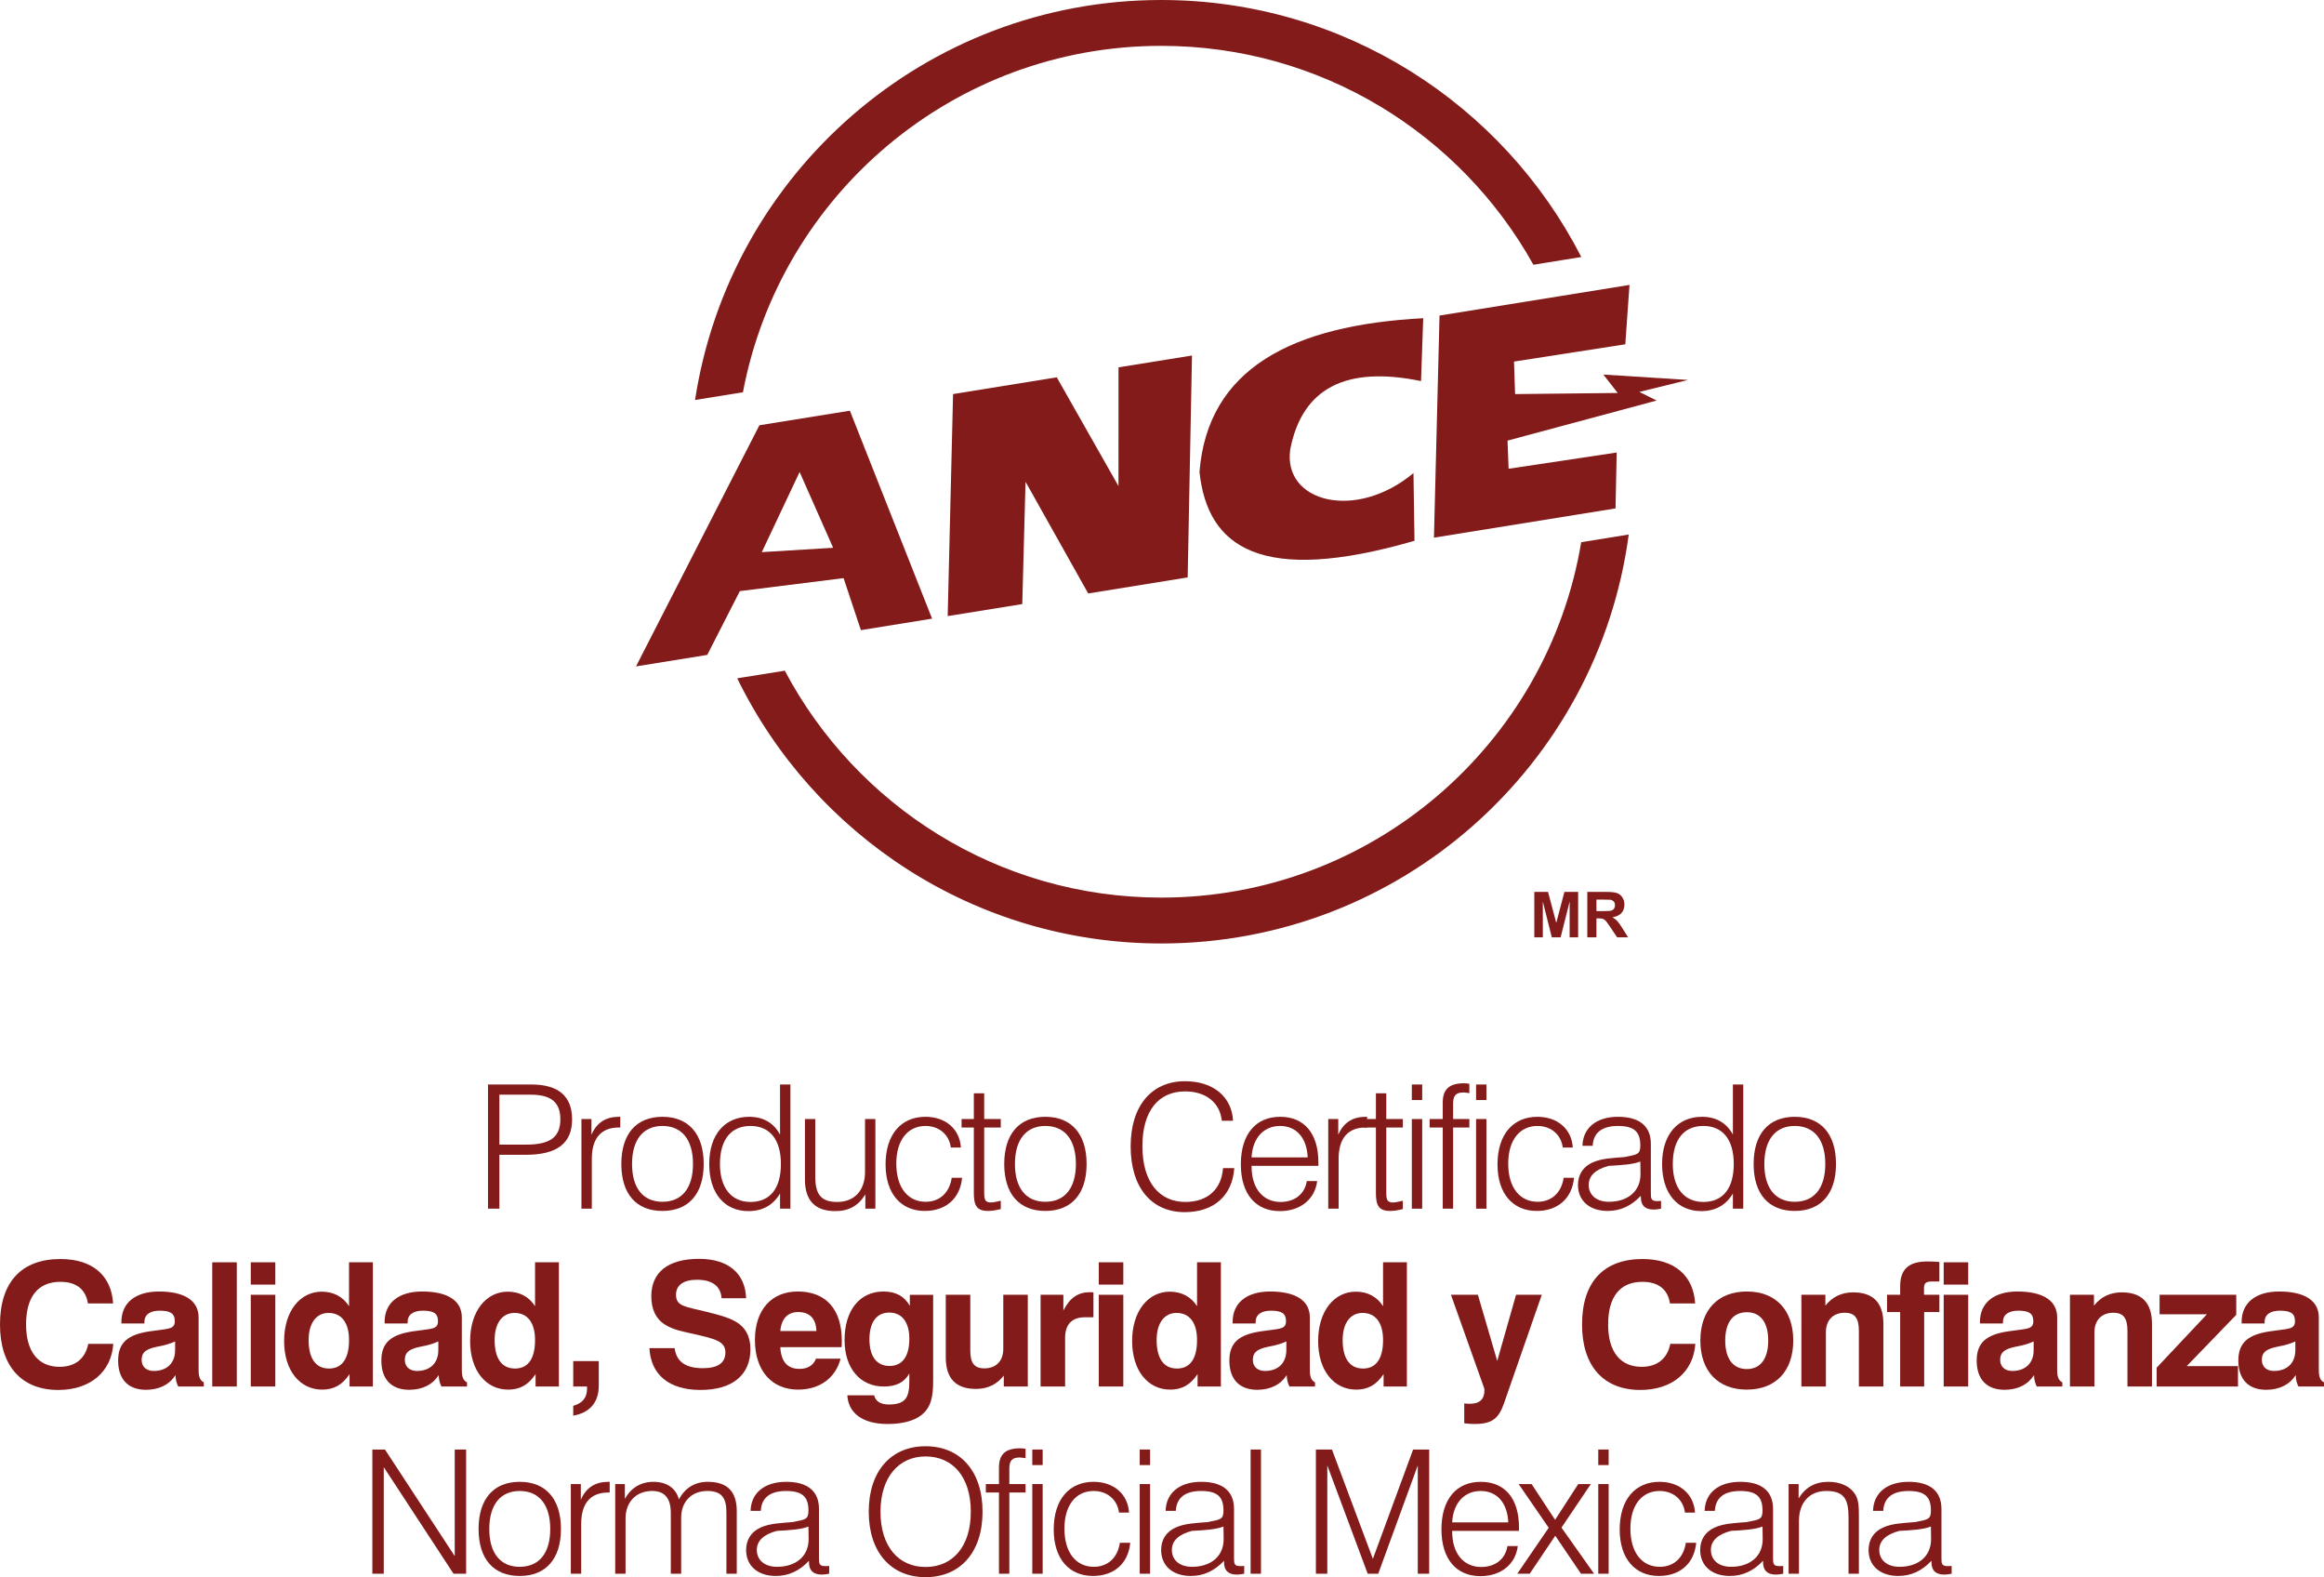 <!-- Generator: Adobe Illustrator 21.1.0, SVG Export Plug-In  -->
<svg version="1.1"
	 xmlns="http://www.w3.org/2000/svg" xmlns:xlink="http://www.w3.org/1999/xlink" xmlns:a="http://ns.adobe.com/AdobeSVGViewerExtensions/3.0/"
	 x="0px" y="0px" width="417.498px" height="283.262px" viewBox="0 0 417.498 283.262"
	 style="enable-background:new 0 0 417.498 283.262;" xml:space="preserve">
<style type="text/css">
	.st0{fill-rule:evenodd;clip-rule:evenodd;fill:#821B19;}
	.st1{fill:#821B19;}
</style>
<defs>
</defs>
<g>
	<path class="st0" d="M208.616,0c32.904,0,61.426,18.761,75.459,46.16l-8.604,1.388c-13.066-23.447-38.108-39.314-66.855-39.314
		c-37.352,0-68.454,26.796-75.15,62.214l-8.602,1.39C131.083,31.168,166.213,0,208.616,0L208.616,0z M292.595,96
		c-5.521,41.46-41.016,73.449-83.98,73.449c-33.473,0-62.415-19.427-76.177-47.626l8.549-1.365
		c12.833,24.234,38.304,40.752,67.629,40.752c37.923,0,69.41-27.617,75.442-63.829L292.595,96L292.595,96z"/>
	<path class="st0" d="M114.258,119.686l22.166-43.309l16.255-2.614l14.765,37.346l-12.789,2.063l-3.109-9.342l-18.638,2.335
		l-5.852,11.456L114.258,119.686L114.258,119.686z M136.855,99.163l12.816-0.78l-6.023-13.614L136.855,99.163L136.855,99.163z"/>
	<polygon class="st0" points="171.215,70.775 170.25,110.651 183.648,108.493 184.233,86.526 195.492,106.586 213.361,103.702 
		214.136,63.851 200.936,65.975 200.931,87.301 189.845,67.766 171.215,70.775 	"/>
	<path class="st0" d="M255.675,57.151c-0.129,3.759-0.259,7.525-0.393,11.291c-13.524-2.79-21.354,1.299-23.49,12.244
		c-1.399,9.511,11.759,12.948,22.133,4.279c0.058,4.061,0.123,8.114,0.182,12.162c-27.582,7.996-37.19,1.177-38.625-12.359
		C216.96,66.153,232.193,58.397,255.675,57.151L255.675,57.151z"/>
	<polygon class="st0" points="258.607,56.675 257.605,96.564 290.226,91.31 290.431,81.274 271.016,84.191 270.822,79.133 
		297.607,71.936 294.504,70.387 303.239,68.241 288.032,67.271 290.618,70.578 272.181,70.779 271.986,64.938 291.981,61.834 
		292.733,51.173 258.607,56.675 	"/>
	<path class="st1" d="M275.635,168.342v-8.153h2.463l1.479,5.562l1.463-5.562h2.468v8.153h-1.527v-6.418l-1.619,6.418h-1.585
		l-1.615-6.418v6.418H275.635L275.635,168.342z M285.151,168.342v-8.153h3.466c0.871,0,1.504,0.074,1.898,0.219
		c0.395,0.146,0.712,0.408,0.948,0.78c0.238,0.376,0.355,0.802,0.355,1.286c0,0.613-0.18,1.118-0.538,1.516
		c-0.36,0.398-0.897,0.65-1.615,0.753c0.358,0.209,0.651,0.437,0.883,0.686c0.232,0.248,0.542,0.689,0.935,1.324l0.998,1.59h-1.969
		l-1.191-1.774c-0.424-0.634-0.712-1.032-0.868-1.199c-0.155-0.164-0.32-0.276-0.494-0.34c-0.175-0.059-0.451-0.089-0.831-0.089
		h-0.332v3.403H285.151L285.151,168.342z M286.798,163.636h1.217c0.79,0,1.284-0.034,1.481-0.098
		c0.198-0.068,0.349-0.184,0.463-0.347c0.109-0.163,0.165-0.366,0.165-0.612c0-0.274-0.074-0.495-0.22-0.663
		c-0.145-0.169-0.353-0.276-0.621-0.322c-0.133-0.016-0.533-0.025-1.202-0.025h-1.284V163.636L286.798,163.636z"/>
</g>
<g>
	<path class="st1" d="M10.455,249.638C3.878,249.638,0,245.357,0,237.88c0-7.6,3.847-11.757,10.858-11.757
		c5.739,0,9.152,2.947,9.462,7.973h-4.529c-0.372-2.513-2.078-3.878-4.933-3.878c-4.033,0-6.174,2.668-6.174,7.663
		c0,4.902,2.203,7.601,6.019,7.601c2.792,0,4.622-1.458,5.15-4.126h4.498C20.01,246.38,16.225,249.638,10.455,249.638z"/>
	<path class="st1" d="M26.217,249.607c-3.165,0-4.995-1.861-4.995-5.243c0-3.226,1.738-4.653,5.585-5.243
		c3.412-0.527,4.591-0.279,4.591-1.861c0-1.365-0.807-1.861-2.699-1.861c-1.8,0-2.761,0.744-2.761,2.048c0,0.093,0,0.154,0,0.248
		h-4.126c0-0.093,0-0.217,0-0.31c0-3.35,2.481-5.43,6.732-5.43c4.654,0,7.135,1.675,7.135,4.654v9.369
		c0,1.209,0.187,1.923,0.931,2.296v0.744h-4.591c-0.311-0.589-0.466-1.272-0.497-2.047
		C30.436,248.677,28.605,249.607,26.217,249.607z M27.52,242.037c-1.396,0.403-2.079,0.93-2.079,2.203
		c0,1.209,0.838,1.985,2.172,1.985c2.388,0,3.847-1.428,3.847-3.754v-1.551C29.785,241.697,28.358,241.789,27.52,242.037z"/>
	<path class="st1" d="M38.132,226.712h4.405v22.306h-4.405V226.712z"/>
	<path class="st1" d="M45.052,226.712h4.405v4.002h-4.405V226.712z M45.052,232.544h4.405v16.473h-4.405V232.544z"/>
	<path class="st1" d="M66.985,249.018h-4.188v-2.234c-1.272,1.924-2.792,2.792-4.933,2.792c-4.002,0-6.825-3.444-6.825-8.717
		c0-5.43,2.916-8.873,6.763-8.873c2.109,0,3.815,0.899,4.901,2.606v-7.881h4.281V249.018z M59.106,245.791
		c2.326,0,3.598-1.737,3.598-5.119c0-3.133-1.365-4.87-3.692-4.87c-2.171,0-3.568,1.799-3.568,4.87
		C55.445,244.023,56.748,245.791,59.106,245.791z"/>
	<path class="st1" d="M73.503,249.607c-3.165,0-4.995-1.861-4.995-5.243c0-3.226,1.738-4.653,5.585-5.243
		c3.412-0.527,4.591-0.279,4.591-1.861c0-1.365-0.807-1.861-2.699-1.861c-1.8,0-2.761,0.744-2.761,2.048c0,0.093,0,0.154,0,0.248
		h-4.126c0-0.093,0-0.217,0-0.31c0-3.35,2.481-5.43,6.732-5.43c4.654,0,7.135,1.675,7.135,4.654v9.369
		c0,1.209,0.187,1.923,0.931,2.296v0.744h-4.591c-0.311-0.589-0.466-1.272-0.497-2.047
		C77.722,248.677,75.891,249.607,73.503,249.607z M74.806,242.037c-1.396,0.403-2.079,0.93-2.079,2.203
		c0,1.209,0.838,1.985,2.172,1.985c2.388,0,3.847-1.428,3.847-3.754v-1.551C77.071,241.697,75.644,241.789,74.806,242.037z"/>
	<path class="st1" d="M100.402,249.018h-4.188v-2.234c-1.272,1.924-2.792,2.792-4.933,2.792c-4.002,0-6.825-3.444-6.825-8.717
		c0-5.43,2.916-8.873,6.763-8.873c2.109,0,3.815,0.899,4.901,2.606v-7.881h4.281V249.018z M92.522,245.791
		c2.326,0,3.598-1.737,3.598-5.119c0-3.133-1.365-4.87-3.692-4.87c-2.171,0-3.568,1.799-3.568,4.87
		C88.862,244.023,90.164,245.791,92.522,245.791z"/>
	<path class="st1" d="M102.979,252.492c1.706-0.497,2.481-1.49,2.481-3.102c0-0.124,0-0.248,0-0.373h-2.481v-4.56h4.591v4.374
		c0,3.009-1.551,4.87-4.591,5.429V252.492z"/>
	<path class="st1" d="M121.192,242.13c0.341,2.482,2.016,3.599,5.088,3.599c2.699,0,4.033-0.962,4.033-2.823
		c0-2.047-1.861-2.451-5.956-3.382c-1.799-0.403-3.474-0.714-4.933-1.645c-1.582-0.992-2.42-2.73-2.42-5.056
		c0-4.312,2.978-6.732,8.594-6.732c5.243,0,8.283,2.606,8.438,7.073h-4.405c-0.155-2.171-1.675-3.319-4.436-3.319
		c-2.42,0-3.753,0.993-3.753,2.699c0,2.11,1.706,2.11,5.398,3.04c2.11,0.528,3.847,0.962,5.243,1.737
		c1.83,1.024,2.73,2.7,2.73,4.995c0,4.591-3.196,7.321-8.965,7.321c-5.677,0-8.935-2.761-9.183-7.508H121.192z"/>
	<path class="st1" d="M151.007,244.023c-0.899,3.443-3.723,5.553-7.632,5.553c-4.684,0-7.755-3.35-7.755-8.904
		c0-5.398,2.947-8.718,7.694-8.718c5.025,0,7.911,3.165,7.911,8.842c0,0.373,0,0.744-0.032,1.148H140.18
		c0.124,2.576,1.272,3.908,3.412,3.908c1.489,0,2.451-0.558,3.009-1.83H151.007z M146.664,239.059
		c-0.062-2.234-1.21-3.413-3.257-3.413c-1.893,0-3.041,1.179-3.227,3.413H146.664z"/>
	<path class="st1" d="M157.028,250.6c0.279,1.086,1.148,1.645,2.636,1.645c2.947,0,3.692-1.179,3.692-4.095v-1.459
		c-0.93,1.614-2.388,2.327-4.591,2.327c-4.25,0-7.042-3.288-7.042-8.345c0-5.429,2.792-8.718,6.981-8.718
		c2.202,0,3.753,0.838,4.746,2.576v-1.985h4.188v15.387c0,2.978-0.373,4.84-2.141,6.236c-1.272,0.993-3.32,1.582-6.05,1.582
		c-4.436,0-7.042-1.923-7.228-5.15H157.028z M159.789,245.326c2.296,0,3.568-1.675,3.568-4.871c0-3.04-1.334-4.715-3.629-4.715
		c-2.203,0-3.537,1.706-3.537,4.777C156.19,243.62,157.493,245.326,159.789,245.326z"/>
	<path class="st1" d="M184.64,249.018h-4.312v-1.955c-1.241,1.582-2.917,2.389-4.995,2.389c-3.629,0-5.429-1.892-5.429-5.677v-11.23
		h4.405v9.958c0,2.234,0.652,3.257,2.544,3.257c2.048,0,3.382-1.303,3.382-3.474v-9.741h4.405V249.018z"/>
	<path class="st1" d="M186.938,232.544h4.094v2.823c1.149-2.265,2.637-3.288,4.747-3.288c0.217,0,0.434,0,0.652,0.031v4.468h-1.459
		c-2.389,0-3.629,1.24-3.629,3.723v8.717h-4.405V232.544z"/>
	<path class="st1" d="M197.394,226.712h4.405v4.002h-4.405V226.712z M197.394,232.544h4.405v16.473h-4.405V232.544z"/>
	<path class="st1" d="M219.328,249.018h-4.188v-2.234c-1.272,1.924-2.792,2.792-4.933,2.792c-4.002,0-6.825-3.444-6.825-8.717
		c0-5.43,2.916-8.873,6.763-8.873c2.109,0,3.815,0.899,4.901,2.606v-7.881h4.281V249.018z M211.448,245.791
		c2.326,0,3.598-1.737,3.598-5.119c0-3.133-1.365-4.87-3.692-4.87c-2.171,0-3.568,1.799-3.568,4.87
		C207.787,244.023,209.09,245.791,211.448,245.791z"/>
	<path class="st1" d="M225.846,249.607c-3.165,0-4.995-1.861-4.995-5.243c0-3.226,1.738-4.653,5.585-5.243
		c3.412-0.527,4.591-0.279,4.591-1.861c0-1.365-0.806-1.861-2.699-1.861c-1.8,0-2.761,0.744-2.761,2.048c0,0.093,0,0.154,0,0.248
		h-4.126c0-0.093,0-0.217,0-0.31c0-3.35,2.481-5.43,6.732-5.43c4.654,0,7.135,1.675,7.135,4.654v9.369
		c0,1.209,0.187,1.923,0.931,2.296v0.744h-4.591c-0.311-0.589-0.466-1.272-0.497-2.047
		C230.064,248.677,228.234,249.607,225.846,249.607z M227.148,242.037c-1.396,0.403-2.079,0.93-2.079,2.203
		c0,1.209,0.838,1.985,2.171,1.985c2.389,0,3.848-1.428,3.848-3.754v-1.551C229.413,241.697,227.986,241.789,227.148,242.037z"/>
	<path class="st1" d="M252.744,249.018h-4.188v-2.234c-1.272,1.924-2.792,2.792-4.933,2.792c-4.002,0-6.825-3.444-6.825-8.717
		c0-5.43,2.916-8.873,6.763-8.873c2.109,0,3.815,0.899,4.901,2.606v-7.881h4.281V249.018z M244.865,245.791
		c2.326,0,3.598-1.737,3.598-5.119c0-3.133-1.365-4.87-3.692-4.87c-2.171,0-3.568,1.799-3.568,4.87
		C241.204,244.023,242.507,245.791,244.865,245.791z"/>
	<path class="st1" d="M263.047,252.057c0.403,0.062,0.776,0.062,1.024,0.062c1.738,0,2.606-0.807,2.606-2.451
		c0-0.124-0.031-0.311-0.093-0.466l-5.926-16.659h4.839l3.475,11.881l3.382-11.881h4.622l-6.763,19.42
		c-0.962,2.792-2.141,3.784-5.305,3.784c-0.465,0-1.085-0.031-1.861-0.123V252.057z"/>
	<path class="st1" d="M294.662,249.638c-6.577,0-10.454-4.281-10.454-11.758c0-7.6,3.847-11.757,10.858-11.757
		c5.74,0,9.152,2.947,9.462,7.973h-4.529c-0.373-2.513-2.079-3.878-4.933-3.878c-4.033,0-6.173,2.668-6.173,7.663
		c0,4.902,2.202,7.601,6.018,7.601c2.792,0,4.623-1.458,5.15-4.126h4.499C304.218,246.38,300.433,249.638,294.662,249.638z"/>
	<path class="st1" d="M313.807,231.954c5.18,0,8.345,3.32,8.345,8.811c0,5.491-3.164,8.81-8.345,8.81
		c-5.181,0-8.345-3.319-8.345-8.81C305.462,235.274,308.626,231.954,313.807,231.954z M313.807,245.884
		c2.451,0,3.847-1.83,3.847-5.119s-1.396-5.088-3.847-5.088c-2.451,0-3.878,1.8-3.878,5.088S311.356,245.884,313.807,245.884z"/>
	<path class="st1" d="M323.612,232.544h4.312v1.954c1.241-1.581,2.917-2.388,4.995-2.388c3.63,0,5.429,1.892,5.429,5.677v11.23
		h-4.405v-9.958c0-2.234-0.651-3.288-2.544-3.288c-2.047,0-3.381,1.303-3.381,3.474v9.772h-4.405V232.544z"/>
	<path class="st1" d="M341.359,235.646h-2.358v-3.102h2.358v-1.52c0-3.102,1.551-4.467,4.933-4.467c0.651,0,1.334,0.031,2.11,0.093
		v3.505h-1.148c-1.21,0-1.614,0.187-1.614,1.241v1.148h2.761v3.102h-2.731v13.371h-4.312V235.646z"/>
	<path class="st1" d="M349.178,226.712h4.405v4.002h-4.405V226.712z M349.178,232.544h4.405v16.473h-4.405V232.544z"/>
	<path class="st1" d="M360.099,249.607c-3.165,0-4.995-1.861-4.995-5.243c0-3.226,1.738-4.653,5.585-5.243
		c3.412-0.527,4.591-0.279,4.591-1.861c0-1.365-0.806-1.861-2.699-1.861c-1.8,0-2.761,0.744-2.761,2.048c0,0.093,0,0.154,0,0.248
		h-4.126c0-0.093,0-0.217,0-0.31c0-3.35,2.481-5.43,6.732-5.43c4.654,0,7.135,1.675,7.135,4.654v9.369
		c0,1.209,0.187,1.923,0.931,2.296v0.744H365.9c-0.311-0.589-0.466-1.272-0.497-2.047
		C364.317,248.677,362.488,249.607,360.099,249.607z M361.402,242.037c-1.396,0.403-2.079,0.93-2.079,2.203
		c0,1.209,0.838,1.985,2.171,1.985c2.389,0,3.848-1.428,3.848-3.754v-1.551C363.666,241.697,362.239,241.789,361.402,242.037z"/>
	<path class="st1" d="M371.859,232.544h4.312v1.954c1.241-1.581,2.917-2.388,4.995-2.388c3.63,0,5.429,1.892,5.429,5.677v11.23
		h-4.405v-9.958c0-2.234-0.651-3.288-2.544-3.288c-2.047,0-3.381,1.303-3.381,3.474v9.772h-4.405V232.544z"/>
	<path class="st1" d="M387.434,245.636l9.027-9.586h-8.5v-3.506h13.775v3.598l-8.904,9.214h9.214v3.661h-14.612V245.636z"/>
	<path class="st1" d="M407.105,249.607c-3.165,0-4.995-1.861-4.995-5.243c0-3.226,1.738-4.653,5.585-5.243
		c3.412-0.527,4.591-0.279,4.591-1.861c0-1.365-0.806-1.861-2.699-1.861c-1.8,0-2.761,0.744-2.761,2.048c0,0.093,0,0.154,0,0.248
		H402.7c0-0.093,0-0.217,0-0.31c0-3.35,2.481-5.43,6.732-5.43c4.654,0,7.135,1.675,7.135,4.654v9.369
		c0,1.209,0.187,1.923,0.931,2.296v0.744h-4.591c-0.311-0.589-0.466-1.272-0.497-2.047
		C411.324,248.677,409.494,249.607,407.105,249.607z M408.408,242.037c-1.396,0.403-2.079,0.93-2.079,2.203
		c0,1.209,0.838,1.985,2.171,1.985c2.389,0,3.848-1.428,3.848-3.754v-1.551C410.673,241.697,409.246,241.789,408.408,242.037z"/>
</g>
<g>
	<g>
		<path class="st1" d="M87.667,194.776h7.787c4.871,0,7.321,2.11,7.321,6.267c0,4.312-2.73,6.359-8.314,6.359h-4.747v9.679h-2.048
			V194.776z M94.492,205.573c4.188,0,6.174-1.21,6.174-4.561c0-3.04-1.675-4.405-5.305-4.405h-5.646v8.966H94.492z"/>
		<path class="st1" d="M104.452,200.981h1.799v2.823c0.962-2.234,2.637-3.227,4.964-3.227c0.062,0,0.155,0,0.218,0v1.923
			c-0.093,0-0.155,0-0.248,0c-3.195,0-4.87,1.923-4.87,5.646v8.935h-1.862V200.981z"/>
		<path class="st1" d="M119.003,200.578c4.684,0,7.414,3.072,7.414,8.47s-2.73,8.438-7.414,8.438s-7.383-3.04-7.383-8.438
			S114.318,200.578,119.003,200.578z M119.003,215.841c3.443,0,5.491-2.389,5.491-6.794s-2.048-6.825-5.491-6.825
			c-3.412,0-5.46,2.42-5.46,6.825S115.59,215.841,119.003,215.841z"/>
		<path class="st1" d="M141.994,217.082h-1.861v-2.73c-1.241,2.11-3.164,3.165-5.677,3.165c-4.25,0-7.043-3.133-7.043-8.469
			c0-5.336,2.854-8.47,7.167-8.47c2.544,0,4.405,1.086,5.553,3.195v-8.997h1.861V217.082z M134.827,215.872
			c3.475,0,5.46-2.389,5.46-6.825c0-4.405-2.016-6.825-5.46-6.825c-3.474,0-5.491,2.42-5.491,6.825
			C129.337,213.39,131.415,215.872,134.827,215.872z"/>
		<path class="st1" d="M157.259,217.082h-1.799v-2.575c-1.241,2.048-2.978,3.009-5.398,3.009c-3.661,0-5.46-1.923-5.46-5.708
			v-10.827h1.861v10.393c0,3.072,0.993,4.499,3.94,4.499c3.072,0,4.995-2.048,4.995-5.367v-9.524h1.861V217.082z"/>
		<path class="st1" d="M172.834,211.529c-0.342,3.692-2.885,5.956-6.701,5.956c-4.282,0-7.042-3.102-7.042-8.345
			c0-5.398,2.792-8.562,7.167-8.562c3.629,0,6.173,2.234,6.359,5.522h-1.799c-0.311-2.358-2.141-3.878-4.56-3.878
			c-3.102,0-5.243,2.451-5.243,6.763c0,4.374,2.141,6.856,5.274,6.856c2.481,0,4.281-1.582,4.684-4.312H172.834z"/>
		<path class="st1" d="M176.808,200.981h2.978v1.52h-2.978v11.727c0,1.179,0.155,1.737,1.179,1.737c0.497,0,1.086-0.155,1.8-0.31
			v1.489c-0.838,0.217-1.582,0.341-2.296,0.341c-2.079,0-2.544-1.055-2.544-3.257v-11.727h-2.203v-1.52h2.203v-4.622h1.861V200.981z
			"/>
		<path class="st1" d="M187.79,200.578c4.684,0,7.414,3.072,7.414,8.47s-2.73,8.438-7.414,8.438c-4.684,0-7.383-3.04-7.383-8.438
			S183.106,200.578,187.79,200.578z M187.79,215.841c3.443,0,5.491-2.389,5.491-6.794s-2.048-6.825-5.491-6.825
			c-3.412,0-5.46,2.42-5.46,6.825S184.378,215.841,187.79,215.841z"/>
		<path class="st1" d="M221.732,209.792c-0.341,4.933-3.63,7.911-8.904,7.911c-5.926,0-9.71-4.374-9.71-11.82
			c0-7.383,3.847-11.696,9.772-11.696c5.088,0,8.407,2.823,8.624,7.104h-2.016c-0.341-3.257-2.854-5.274-6.607-5.274
			c-4.747,0-7.663,3.475-7.663,9.834c0,6.422,3.009,10.02,7.724,10.02c3.971,0,6.484-2.265,6.763-6.081H221.732z"/>
		<path class="st1" d="M224.839,209.482c0,4.033,2.109,6.391,5.211,6.391c2.513,0,4.344-1.396,4.716-3.754h1.861
			c-0.403,3.257-3.01,5.398-6.702,5.398c-4.343,0-7.011-3.071-7.011-8.407c0-5.429,2.699-8.532,7.073-8.532
			c4.281,0,6.856,2.947,6.856,8.19c0,0.186,0,0.403,0,0.62h-12.005C224.839,209.419,224.839,209.45,224.839,209.482z
			 M234.921,207.868c-0.155-3.568-2.079-5.646-4.964-5.646c-2.886,0-4.933,2.11-5.119,5.646H234.921z"/>
		<path class="st1" d="M238.614,200.981h1.799v2.823c0.962-2.234,2.637-3.227,4.964-3.227c0.062,0,0.155,0,0.218,0v1.923
			c-0.093,0-0.155,0-0.248,0c-3.195,0-4.87,1.923-4.87,5.646v8.935h-1.861V200.981z"/>
		<path class="st1" d="M249.039,200.981h2.978v1.52h-2.978v11.727c0,1.179,0.155,1.737,1.179,1.737c0.497,0,1.086-0.155,1.8-0.31
			v1.489c-0.838,0.217-1.582,0.341-2.296,0.341c-2.079,0-2.544-1.055-2.544-3.257v-11.727h-2.203v-1.52h2.203v-4.622h1.861V200.981z
			"/>
		<path class="st1" d="M253.631,194.776h1.861v2.792h-1.861V194.776z M253.631,200.981h1.861v16.101h-1.861V200.981z"/>
		<path class="st1" d="M259.185,202.501h-2.358v-1.52h2.358v-2.947c0-2.451,1.21-3.475,3.816-3.475c0.31,0,0.62,0.031,0.962,0.093
			v1.675c-0.403-0.031-0.745-0.124-1.024-0.124c-1.427,0-1.892,0.589-1.892,2.016v2.761h2.917v1.52h-2.917v14.581h-1.861V202.501z"
			/>
		<path class="st1" d="M265.173,194.776h1.861v2.792h-1.861V194.776z M265.173,200.981h1.861v16.101h-1.861V200.981z"/>
		<path class="st1" d="M282.764,211.529c-0.342,3.692-2.885,5.956-6.701,5.956c-4.282,0-7.042-3.102-7.042-8.345
			c0-5.398,2.792-8.562,7.167-8.562c3.629,0,6.173,2.234,6.359,5.522h-1.799c-0.311-2.358-2.141-3.878-4.56-3.878
			c-3.102,0-5.243,2.451-5.243,6.763c0,4.374,2.141,6.856,5.274,6.856c2.481,0,4.281-1.582,4.684-4.312H282.764z"/>
		<path class="st1" d="M288.815,217.486c-3.289,0-5.336-1.862-5.336-4.654c0-1.861,0.899-3.257,2.575-4.033
			c1.706-0.776,3.661-0.806,5.801-0.993c2.265-0.465,2.823-0.434,2.823-2.078c0-2.42-1.055-3.506-4.002-3.506
			c-2.886,0-4.437,1.21-4.56,3.568h-1.83c0.062-3.164,2.451-5.212,6.391-5.212c3.847,0,5.894,1.675,5.894,4.871v8.593
			c0,0.062,0,0.124,0,0.186c0,1.055,0.032,1.489,1.148,1.489c0.124,0,0.373,0,0.683-0.031v1.396
			c-0.589,0.124-1.054,0.155-1.334,0.155c-1.52,0-2.296-0.744-2.296-2.233c0-0.062,0-0.155,0-0.248
			C293.065,216.586,291.08,217.486,288.815,217.486z M289.001,209.388c-2.358,0.621-3.598,1.768-3.598,3.413
			c0,1.83,1.395,3.04,3.629,3.04c3.351,0,5.677-1.862,5.677-4.964l-0.031-2.265C293.313,209.14,291.359,209.264,289.001,209.388z"/>
		<path class="st1" d="M313.17,217.082h-1.861v-2.73c-1.241,2.11-3.164,3.165-5.677,3.165c-4.25,0-7.043-3.133-7.043-8.469
			c0-5.336,2.854-8.47,7.167-8.47c2.544,0,4.405,1.086,5.553,3.195v-8.997h1.861V217.082z M306.003,215.872
			c3.475,0,5.46-2.389,5.46-6.825c0-4.405-2.016-6.825-5.46-6.825c-3.474,0-5.491,2.42-5.491,6.825
			C300.513,213.39,302.591,215.872,306.003,215.872z"/>
		<path class="st1" d="M322.417,200.578c4.684,0,7.414,3.072,7.414,8.47s-2.73,8.438-7.414,8.438c-4.684,0-7.383-3.04-7.383-8.438
			S317.732,200.578,322.417,200.578z M322.417,215.841c3.443,0,5.491-2.389,5.491-6.794s-2.048-6.825-5.491-6.825
			c-3.413,0-5.46,2.42-5.46,6.825S319.004,215.841,322.417,215.841z"/>
	</g>
</g>
<g>
	<g>
		<path class="st1" d="M66.894,260.336h2.265l12.533,19.141v-19.141h2.048v22.306h-2.265L68.941,263.5v19.142h-2.048V260.336z"/>
		<path class="st1" d="M93.359,266.137c4.684,0,7.414,3.072,7.414,8.47c0,5.398-2.73,8.438-7.414,8.438s-7.383-3.04-7.383-8.438
			C85.976,269.209,88.675,266.137,93.359,266.137z M93.359,281.401c3.443,0,5.491-2.389,5.491-6.794
			c0-4.405-2.048-6.826-5.491-6.826c-3.412,0-5.46,2.421-5.46,6.826C87.9,279.012,89.947,281.401,93.359,281.401z"/>
		<path class="st1" d="M102.545,266.54h1.799v2.823c0.962-2.234,2.637-3.227,4.964-3.227c0.062,0,0.155,0,0.218,0v1.923
			c-0.093,0-0.155,0-0.248,0c-3.195,0-4.87,1.924-4.87,5.646v8.935h-1.861V266.54z"/>
		<path class="st1" d="M110.518,266.54h1.737v2.668c1.086-1.985,2.885-3.072,5.119-3.072c2.42,0,4.064,1.148,4.591,3.165
			c1.086-2.079,2.886-3.165,5.181-3.165c3.506,0,5.212,1.738,5.212,5.274v11.231h-1.861v-11.075c0-2.606-0.931-3.786-3.413-3.786
			c-2.885,0-4.715,1.955-4.715,4.778v10.083h-1.861v-10.89c0-2.667-1.086-3.971-3.382-3.971c-2.823,0-4.746,1.985-4.746,4.903v9.958
			h-1.861V266.54z"/>
		<path class="st1" d="M139.373,283.044c-3.289,0-5.336-1.861-5.336-4.653c0-1.862,0.899-3.258,2.575-4.033
			c1.706-0.775,3.661-0.806,5.801-0.993c2.265-0.465,2.823-0.434,2.823-2.078c0-2.421-1.055-3.507-4.002-3.507
			c-2.886,0-4.437,1.21-4.56,3.568h-1.83c0.062-3.164,2.451-5.212,6.391-5.212c3.847,0,5.894,1.675,5.894,4.871v8.593
			c0,0.062,0,0.124,0,0.187c0,1.054,0.032,1.489,1.148,1.489c0.124,0,0.373,0,0.683-0.031v1.396
			c-0.589,0.123-1.054,0.154-1.334,0.154c-1.52,0-2.296-0.744-2.296-2.233c0-0.062,0-0.155,0-0.248
			C143.623,282.145,141.638,283.044,139.373,283.044z M139.559,274.947c-2.358,0.621-3.598,1.769-3.598,3.413
			c0,1.83,1.395,3.04,3.629,3.04c3.351,0,5.677-1.861,5.677-4.964l-0.031-2.265C143.871,274.7,141.917,274.823,139.559,274.947z"/>
		<path class="st1" d="M166.274,259.746c6.204,0,10.237,4.437,10.237,11.758c0,7.321-4.033,11.758-10.237,11.758
			c-6.174,0-10.207-4.437-10.207-11.758C156.067,264.183,160.1,259.746,166.274,259.746z M166.274,281.432
			c4.87,0,8.128-3.661,8.128-9.927s-3.257-9.927-8.128-9.927c-4.778,0-8.097,3.692-8.097,9.927
			C158.177,277.771,161.434,281.432,166.274,281.432z"/>
		<path class="st1" d="M179.461,268.06h-2.358v-1.52h2.358v-2.947c0-2.451,1.21-3.475,3.816-3.475c0.31,0,0.62,0.032,0.962,0.094
			v1.675c-0.403-0.031-0.745-0.124-1.024-0.124c-1.427,0-1.892,0.589-1.892,2.016v2.761h2.917v1.52h-2.917v14.582h-1.861V268.06z"/>
		<path class="st1" d="M185.449,260.336h1.861v2.792h-1.861V260.336z M185.449,266.54h1.861v16.101h-1.861V266.54z"/>
		<path class="st1" d="M203.04,277.088c-0.342,3.692-2.885,5.956-6.701,5.956c-4.282,0-7.042-3.102-7.042-8.345
			c0-5.398,2.792-8.563,7.166-8.563c3.63,0,6.174,2.234,6.36,5.522h-1.799c-0.311-2.357-2.141-3.878-4.561-3.878
			c-3.102,0-5.242,2.451-5.242,6.763c0,4.374,2.141,6.857,5.274,6.857c2.481,0,4.281-1.582,4.684-4.313H203.04z"/>
		<path class="st1" d="M204.747,260.336h1.861v2.792h-1.861V260.336z M204.747,266.54h1.861v16.101h-1.861V266.54z"/>
		<path class="st1" d="M213.931,283.044c-3.289,0-5.336-1.861-5.336-4.653c0-1.862,0.899-3.258,2.575-4.033
			c1.706-0.775,3.661-0.806,5.801-0.993c2.265-0.465,2.823-0.434,2.823-2.078c0-2.421-1.055-3.507-4.002-3.507
			c-2.886,0-4.437,1.21-4.56,3.568h-1.83c0.062-3.164,2.451-5.212,6.391-5.212c3.847,0,5.894,1.675,5.894,4.871v8.593
			c0,0.062,0,0.124,0,0.187c0,1.054,0.032,1.489,1.148,1.489c0.124,0,0.373,0,0.683-0.031v1.396
			c-0.589,0.123-1.054,0.154-1.334,0.154c-1.52,0-2.296-0.744-2.296-2.233c0-0.062,0-0.155,0-0.248
			C218.181,282.145,216.196,283.044,213.931,283.044z M214.117,274.947c-2.358,0.621-3.598,1.769-3.598,3.413
			c0,1.83,1.395,3.04,3.629,3.04c3.351,0,5.677-1.861,5.677-4.964l-0.031-2.265C218.429,274.7,216.475,274.823,214.117,274.947z"/>
		<path class="st1" d="M224.667,260.336h1.861v22.306h-1.861V260.336z"/>
		<path class="st1" d="M236.395,260.336h2.886l7.352,19.637l7.228-19.637h2.886v22.306h-2.048V263.19l-7.104,19.452h-1.892
			l-7.259-19.452v19.452h-2.048V260.336z"/>
		<path class="st1" d="M260.876,275.041c0,4.033,2.109,6.391,5.211,6.391c2.513,0,4.344-1.396,4.716-3.754h1.861
			c-0.403,3.258-3.01,5.398-6.702,5.398c-4.343,0-7.011-3.071-7.011-8.406c0-5.43,2.699-8.532,7.073-8.532
			c4.281,0,6.856,2.947,6.856,8.19c0,0.186,0,0.403,0,0.62h-12.005C260.876,274.979,260.876,275.01,260.876,275.041z
			 M270.958,273.427c-0.155-3.567-2.079-5.646-4.964-5.646c-2.886,0-4.933,2.11-5.119,5.646H270.958z"/>
		<path class="st1" d="M278.219,274.39l-5.398-7.849h2.326l4.219,6.422l4.157-6.422h2.265l-5.274,7.818l5.863,8.284h-2.357
			l-4.623-6.825l-4.591,6.825h-2.234L278.219,274.39z"/>
		<path class="st1" d="M287.125,260.336h1.861v2.792h-1.861V260.336z M287.125,266.54h1.861v16.101h-1.861V266.54z"/>
		<path class="st1" d="M304.715,277.088c-0.342,3.692-2.885,5.956-6.701,5.956c-4.282,0-7.042-3.102-7.042-8.345
			c0-5.398,2.792-8.563,7.166-8.563c3.63,0,6.174,2.234,6.36,5.522h-1.799c-0.311-2.357-2.141-3.878-4.561-3.878
			c-3.102,0-5.242,2.451-5.242,6.763c0,4.374,2.141,6.857,5.274,6.857c2.481,0,4.281-1.582,4.684-4.313H304.715z"/>
		<path class="st1" d="M310.767,283.044c-3.289,0-5.336-1.861-5.336-4.653c0-1.862,0.899-3.258,2.575-4.033
			c1.706-0.775,3.661-0.806,5.801-0.993c2.265-0.465,2.823-0.434,2.823-2.078c0-2.421-1.054-3.507-4.002-3.507
			c-2.886,0-4.437,1.21-4.56,3.568h-1.83c0.062-3.164,2.451-5.212,6.391-5.212c3.847,0,5.894,1.675,5.894,4.871v8.593
			c0,0.062,0,0.124,0,0.187c0,1.054,0.031,1.489,1.148,1.489c0.124,0,0.373,0,0.683-0.031v1.396
			c-0.589,0.123-1.054,0.154-1.334,0.154c-1.52,0-2.296-0.744-2.296-2.233c0-0.062,0-0.155,0-0.248
			C315.017,282.145,313.031,283.044,310.767,283.044z M310.953,274.947c-2.358,0.621-3.598,1.769-3.598,3.413
			c0,1.83,1.395,3.04,3.629,3.04c3.351,0,5.677-1.861,5.677-4.964l-0.031-2.265C315.264,274.7,313.311,274.823,310.953,274.947z"/>
		<path class="st1" d="M321.316,266.54h1.799v2.575c1.21-1.985,2.978-2.978,5.336-2.978c2.234,0,3.971,0.838,4.84,2.265
			c0.62,0.993,0.652,2.265,0.652,3.971c0,0.155,0,0.311,0,0.465v9.804h-1.861v-10.052c0-3.257-0.714-4.809-4.003-4.809
			c-2.947,0-4.901,2.017-4.901,5.367v9.494h-1.861V266.54z"/>
		<path class="st1" d="M341.019,283.044c-3.289,0-5.336-1.861-5.336-4.653c0-1.862,0.899-3.258,2.575-4.033
			c1.706-0.775,3.661-0.806,5.801-0.993c2.265-0.465,2.823-0.434,2.823-2.078c0-2.421-1.055-3.507-4.002-3.507
			c-2.886,0-4.437,1.21-4.56,3.568h-1.83c0.062-3.164,2.451-5.212,6.391-5.212c3.847,0,5.894,1.675,5.894,4.871v8.593
			c0,0.062,0,0.124,0,0.187c0,1.054,0.032,1.489,1.148,1.489c0.124,0,0.373,0,0.683-0.031v1.396
			c-0.589,0.123-1.054,0.154-1.334,0.154c-1.52,0-2.296-0.744-2.296-2.233c0-0.062,0-0.155,0-0.248
			C345.269,282.145,343.283,283.044,341.019,283.044z M341.204,274.947c-2.358,0.621-3.598,1.769-3.598,3.413
			c0,1.83,1.395,3.04,3.629,3.04c3.351,0,5.677-1.861,5.677-4.964l-0.031-2.265C345.516,274.7,343.562,274.823,341.204,274.947z"/>
	</g>
</g>
</svg>